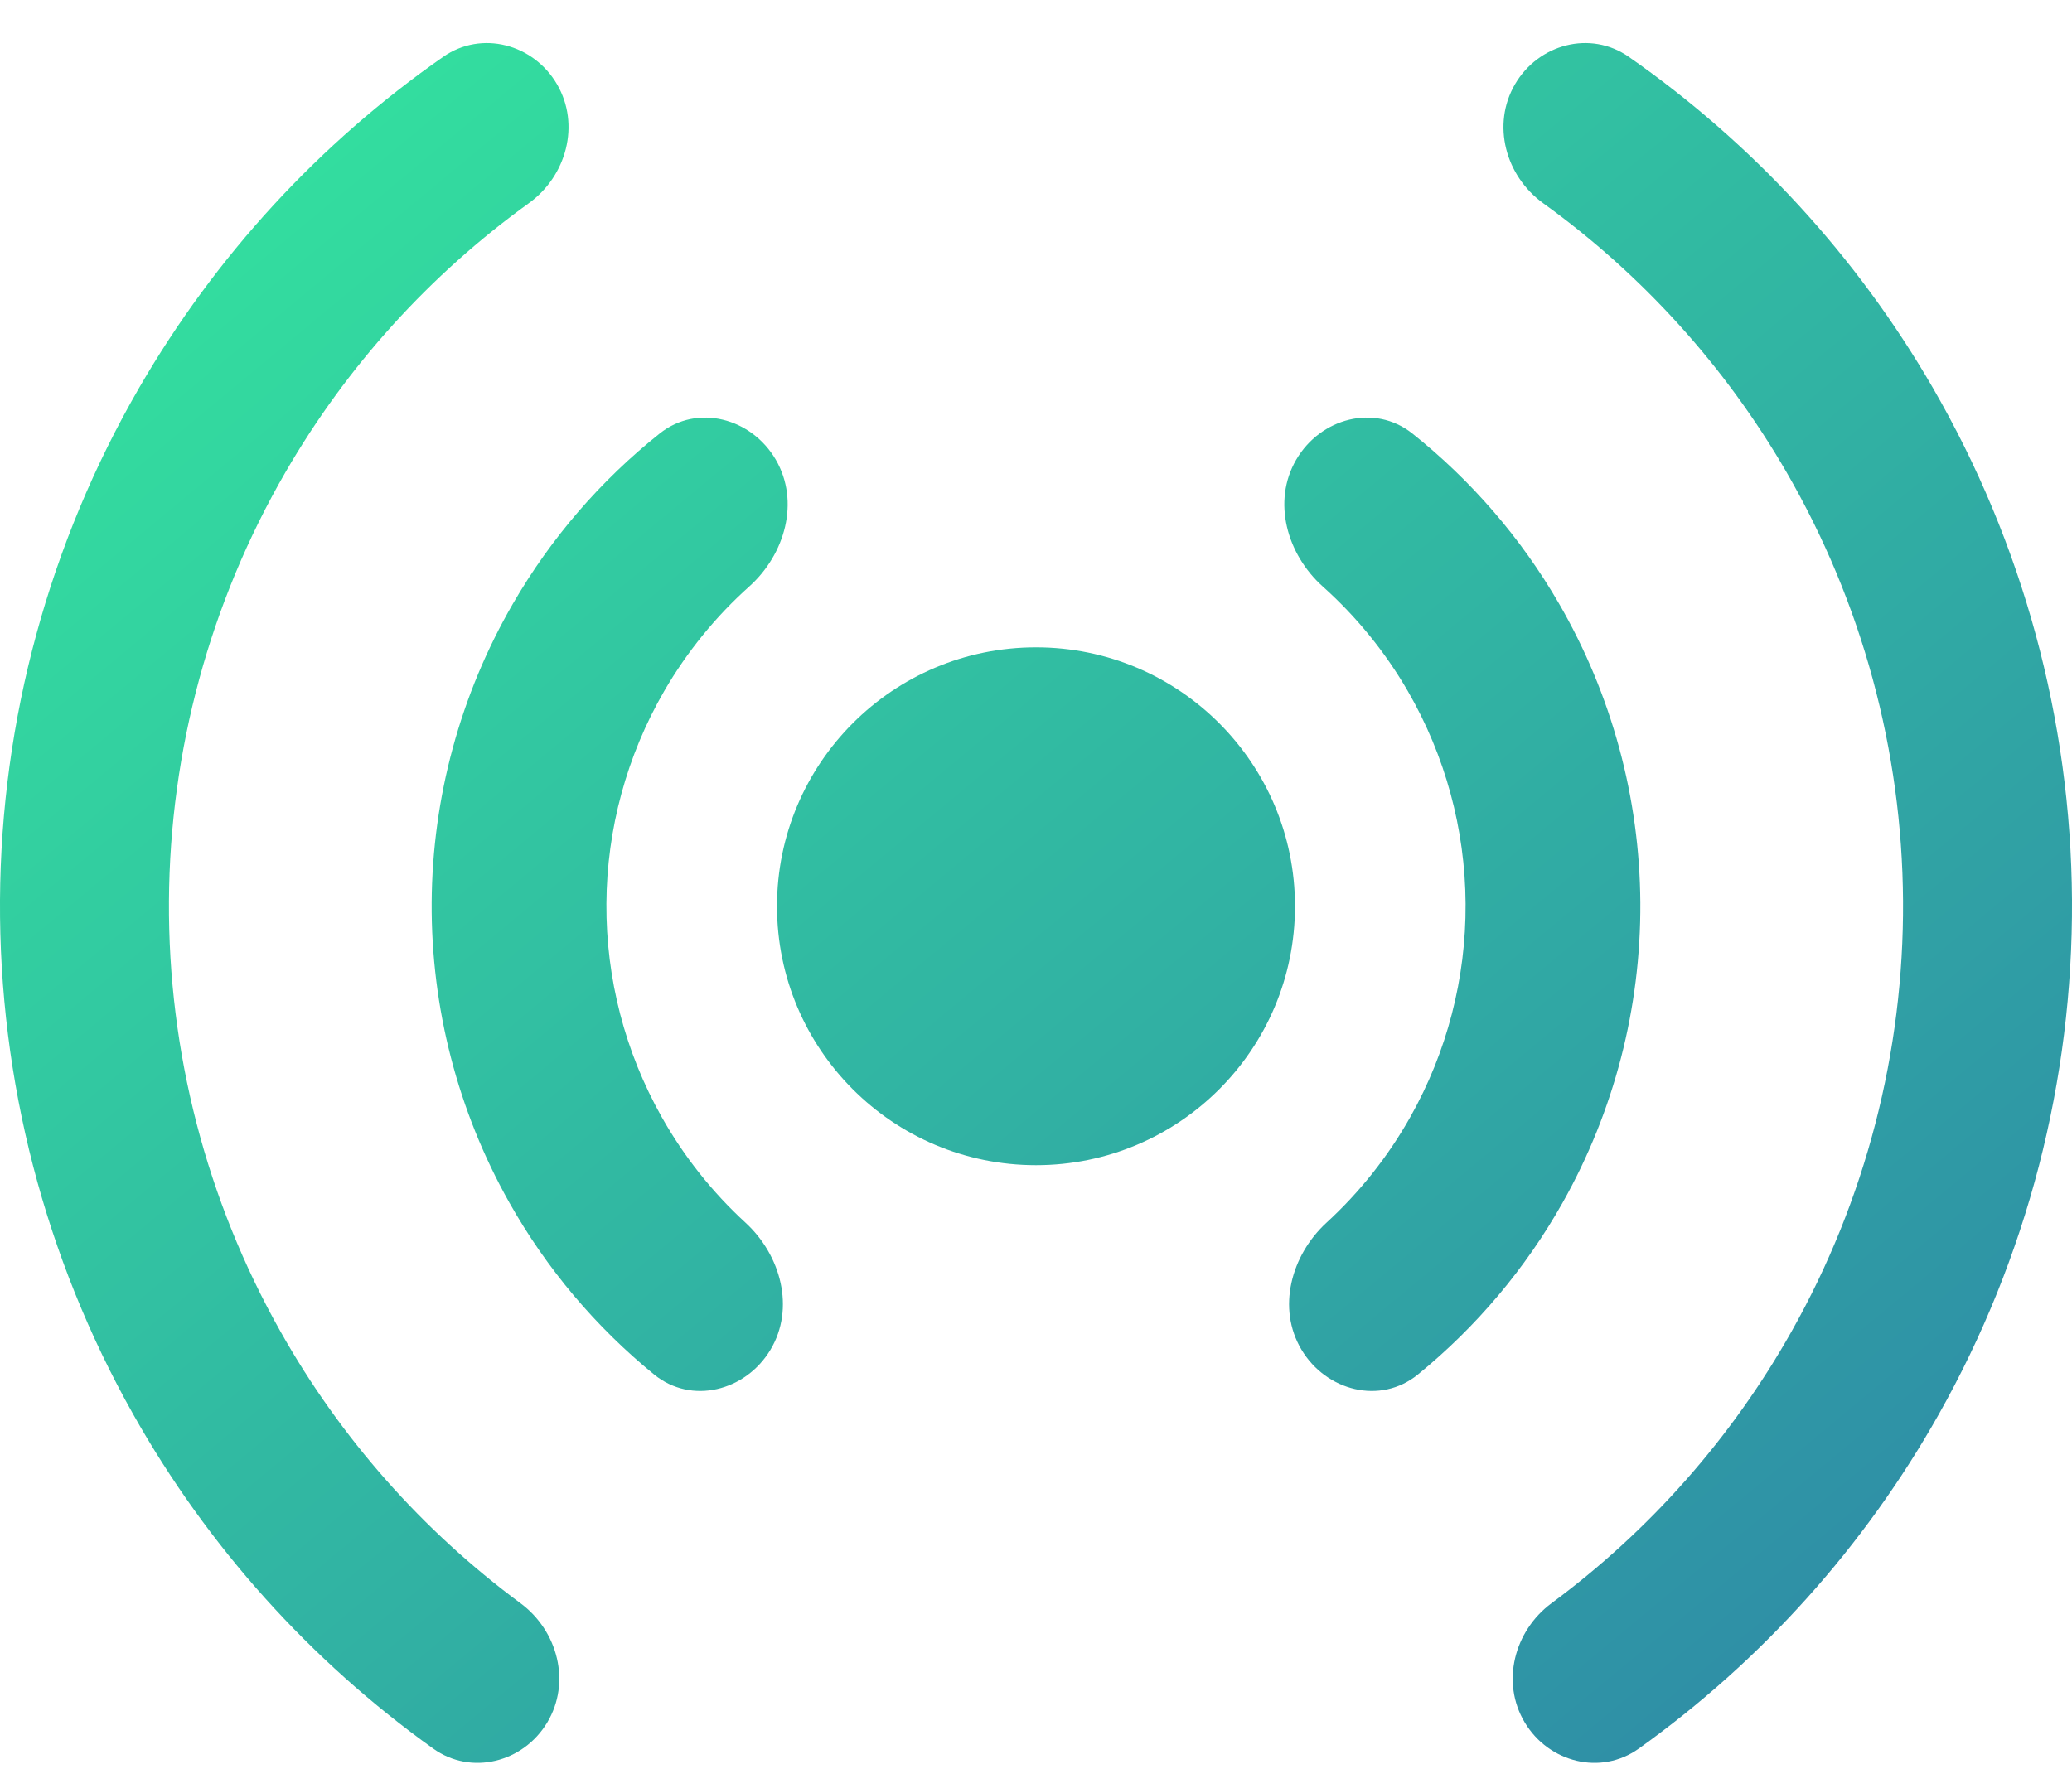 <svg width="48" height="41" viewBox="0 0 48 41" fill="none" xmlns="http://www.w3.org/2000/svg">
<path d="M12.904 1.953C12.36 1.019 11.157 0.697 10.27 1.315C7.397 3.319 4.99 5.933 3.228 8.979C1.138 12.59 0.025 16.684 0 20.857C-0.024 25.03 1.039 29.137 3.086 32.773C4.812 35.84 7.188 38.482 10.037 40.52C10.916 41.149 12.123 40.841 12.678 39.913C13.233 38.986 12.925 37.792 12.056 37.149C9.786 35.47 7.889 33.327 6.497 30.853C4.783 27.81 3.893 24.373 3.914 20.88C3.935 17.388 4.866 13.962 6.615 10.939C8.037 8.482 9.959 6.362 12.249 4.71C13.125 4.078 13.448 2.887 12.904 1.953Z" fill="url(#paint0_linear_4223_85445)"/>
<path d="M35.096 1.953C35.64 1.019 36.843 0.697 37.73 1.315C40.603 3.319 43.01 5.933 44.772 8.979C46.862 12.59 47.975 16.684 48 20.857C48.024 25.03 46.961 29.137 44.914 32.773C43.188 35.84 40.812 38.482 37.963 40.52C37.084 41.149 35.877 40.841 35.322 39.913C34.767 38.986 35.075 37.792 35.944 37.149C38.214 35.47 40.111 33.327 41.503 30.853C43.217 27.81 44.107 24.373 44.086 20.88C44.065 17.388 43.134 13.962 41.385 10.939C39.963 8.482 38.041 6.362 35.751 4.71C34.875 4.078 34.552 2.887 35.096 1.953Z" fill="url(#paint1_linear_4223_85445)"/>
<path d="M17.972 10.652C17.409 9.686 16.158 9.349 15.284 10.044C13.918 11.131 12.763 12.467 11.883 13.988C10.664 16.094 10.015 18.483 10 20.917C9.986 23.351 10.606 25.747 11.8 27.868C12.662 29.399 13.801 30.748 15.154 31.851C16.02 32.557 17.275 32.235 17.849 31.276C18.423 30.317 18.092 29.087 17.269 28.331C16.5 27.625 15.844 26.799 15.328 25.882C14.479 24.374 14.038 22.671 14.048 20.941C14.058 19.21 14.52 17.513 15.386 16.015C15.914 15.104 16.579 14.287 17.357 13.59C18.189 12.844 18.534 11.618 17.972 10.652Z" fill="url(#paint2_linear_4223_85445)"/>
<path d="M30.028 10.652C30.591 9.686 31.842 9.349 32.717 10.044C34.082 11.131 35.237 12.467 36.117 13.988C37.336 16.094 37.985 18.483 38 20.917C38.014 23.351 37.394 25.747 36.2 27.868C35.338 29.399 34.199 30.748 32.846 31.851C31.98 32.557 30.725 32.235 30.151 31.276C29.577 30.317 29.908 29.087 30.731 28.331C31.5 27.625 32.156 26.799 32.672 25.882C33.521 24.374 33.962 22.671 33.952 20.941C33.942 19.21 33.48 17.513 32.614 16.015C32.087 15.104 31.421 14.287 30.643 13.59C29.811 12.844 29.466 11.618 30.028 10.652Z" fill="url(#paint3_linear_4223_85445)"/>
<path d="M24 15C27.314 15 30 17.686 30 21C30 24.314 27.314 27 24 27C20.686 27 18 24.314 18 21C18 17.686 20.686 15 24 15Z" fill="url(#paint4_linear_4223_85445)"/>
<defs>
<linearGradient id="paint0_linear_4223_85445" x1="0" y1="0.998" x2="39.172" y2="48.179" gradientUnits="userSpaceOnUse">
<stop stop-color="#34E89E"/>
<stop offset="1" stop-color="#2E85A7"/>
</linearGradient>
<linearGradient id="paint1_linear_4223_85445" x1="0" y1="0.998" x2="39.172" y2="48.179" gradientUnits="userSpaceOnUse">
<stop stop-color="#34E89E"/>
<stop offset="1" stop-color="#2E85A7"/>
</linearGradient>
<linearGradient id="paint2_linear_4223_85445" x1="0" y1="0.998" x2="39.172" y2="48.179" gradientUnits="userSpaceOnUse">
<stop stop-color="#34E89E"/>
<stop offset="1" stop-color="#2E85A7"/>
</linearGradient>
<linearGradient id="paint3_linear_4223_85445" x1="0" y1="0.998" x2="39.172" y2="48.179" gradientUnits="userSpaceOnUse">
<stop stop-color="#34E89E"/>
<stop offset="1" stop-color="#2E85A7"/>
</linearGradient>
<linearGradient id="paint4_linear_4223_85445" x1="0" y1="0.998" x2="39.172" y2="48.179" gradientUnits="userSpaceOnUse">
<stop stop-color="#34E89E"/>
<stop offset="1" stop-color="#2E85A7"/>
</linearGradient>
</defs>
</svg>
